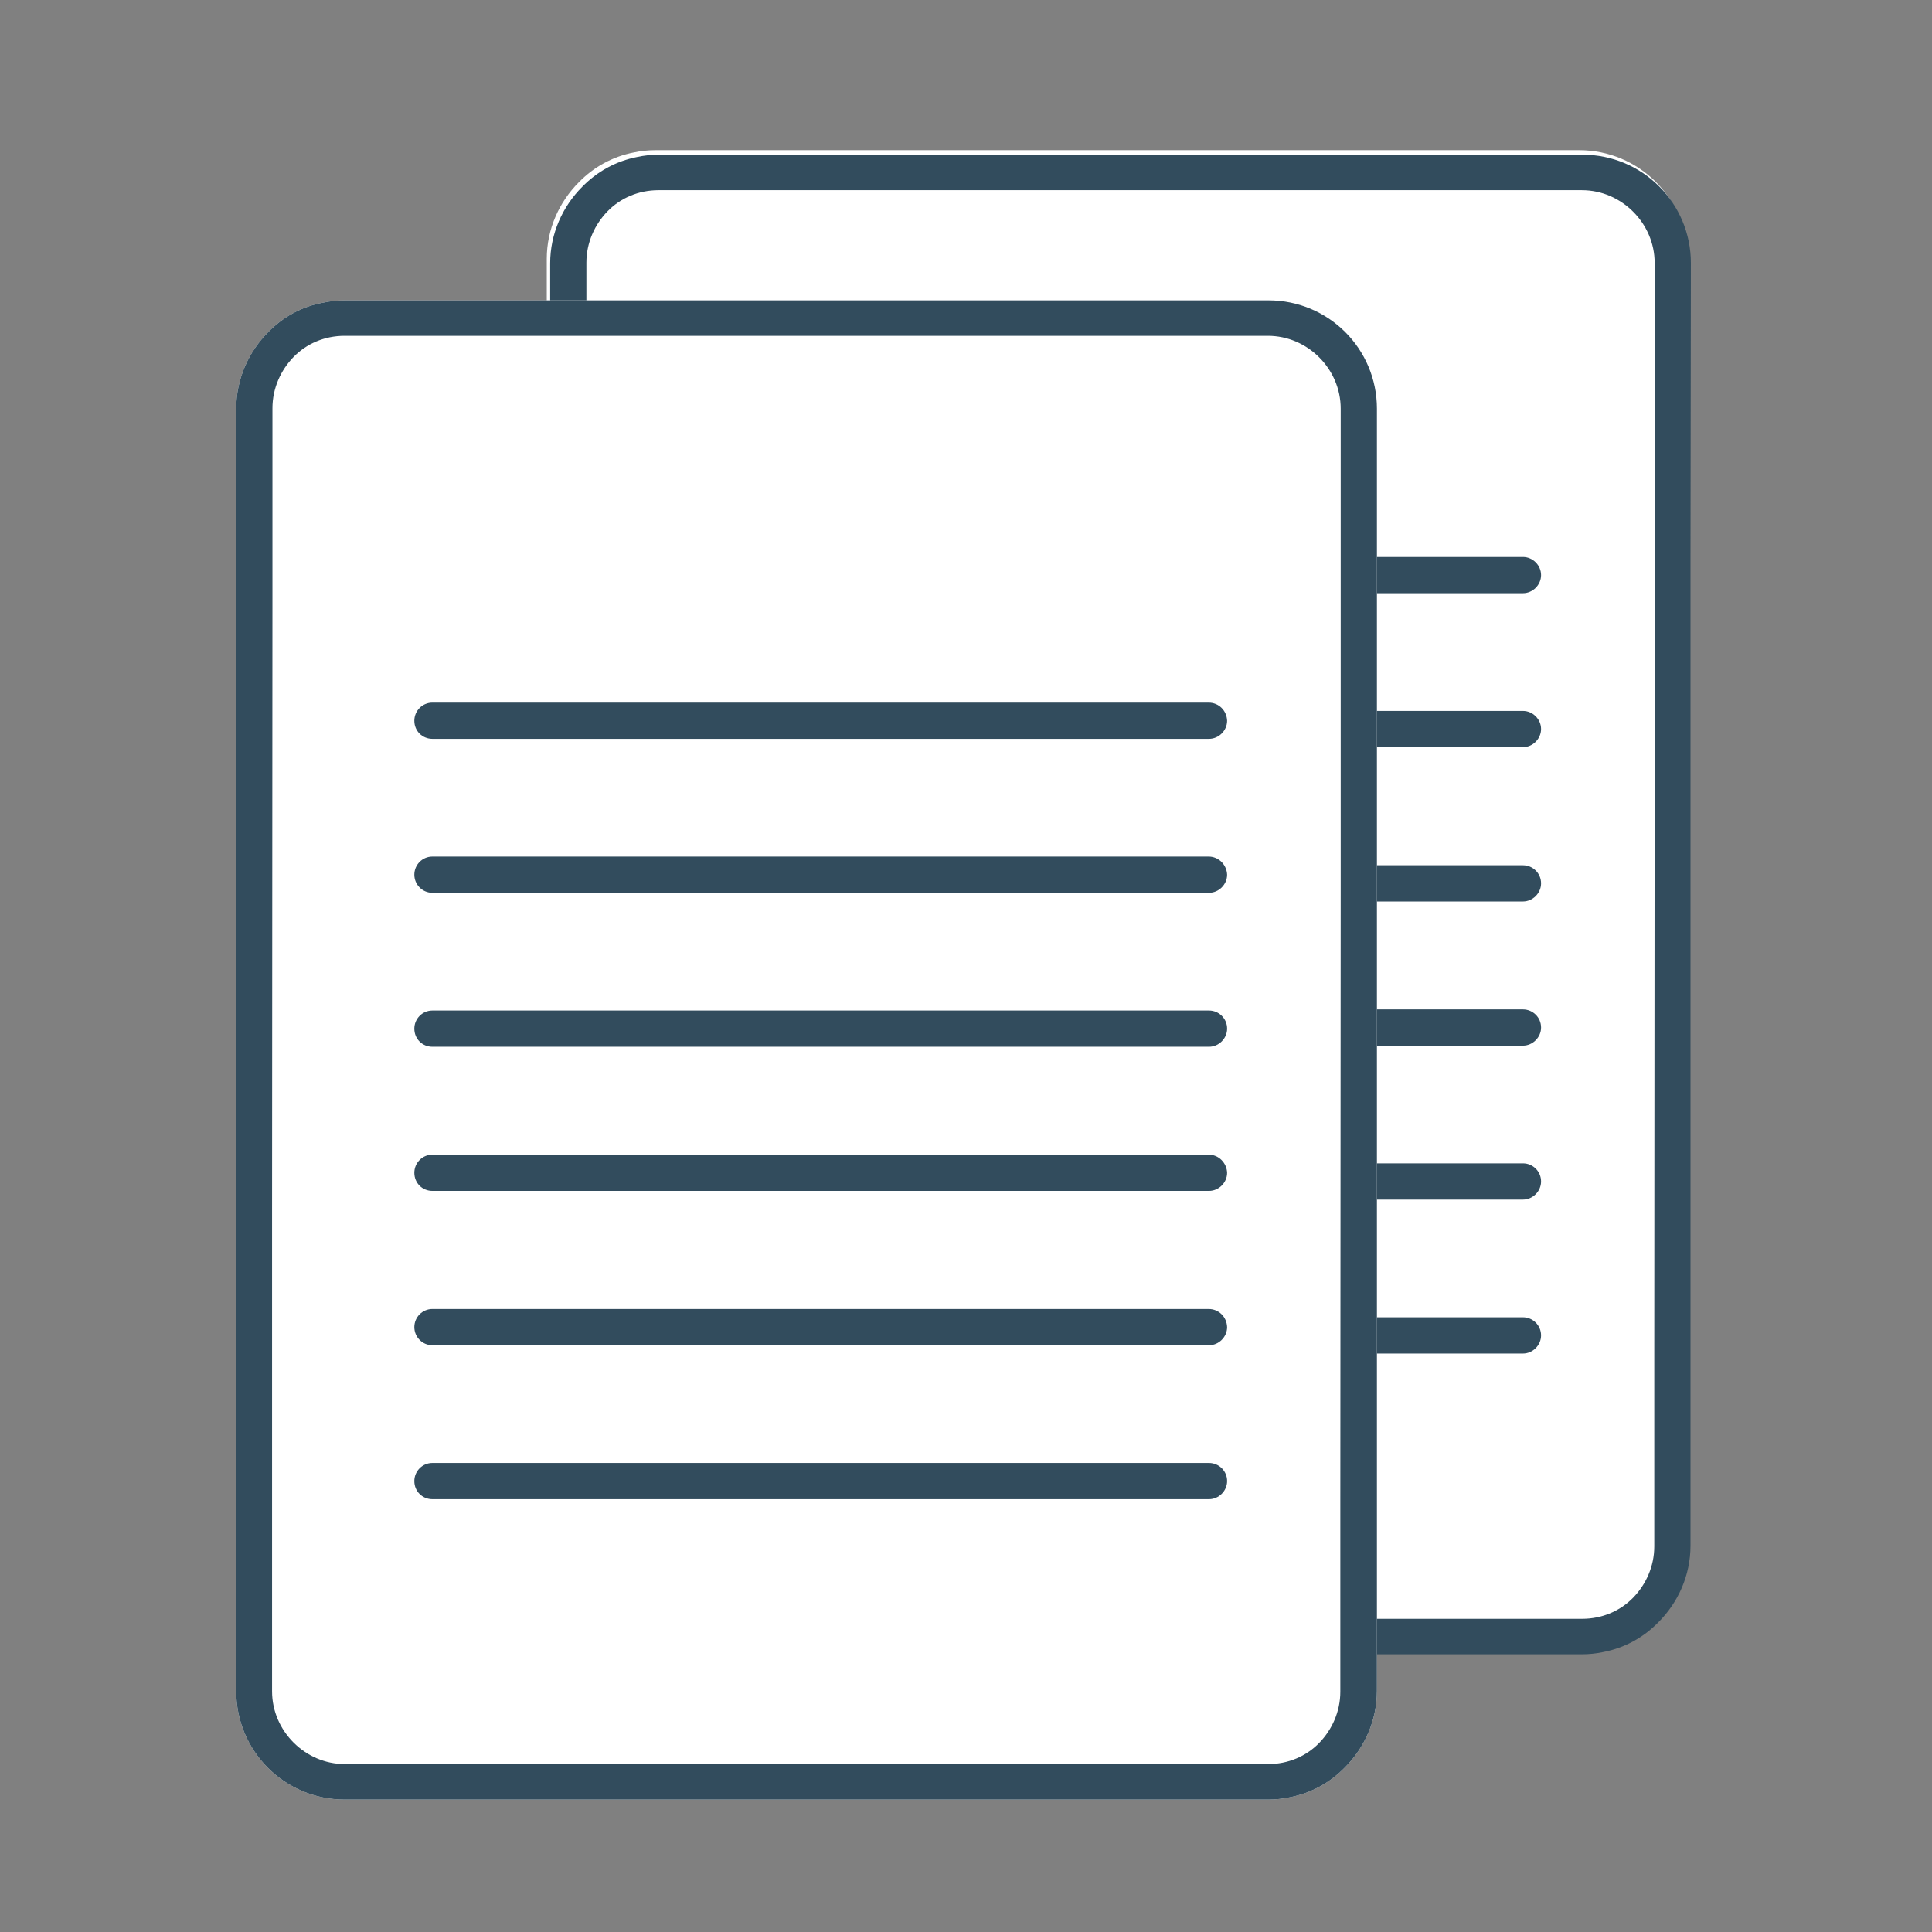 <?xml version="1.0" encoding="utf-8"?>
<!-- Generator: Adobe Illustrator 25.0.1, SVG Export Plug-In . SVG Version: 6.00 Build 0)  -->
<svg version="1.1" id="_x32_" xmlns="http://www.w3.org/2000/svg" xmlns:xlink="http://www.w3.org/1999/xlink" x="0px" y="0px"
	 viewBox="0 0 512 512" style="enable-background:new 0 0 512 512;" xml:space="preserve">
<rect x="0" y="0" width="512" height="512" fill="#808080" stroke="none"/>
<style type="text/css">
	.st0{fill-rule:evenodd;clip-rule:evenodd;fill:#FFFFFF;}
	.st1{fill-rule:evenodd;clip-rule:evenodd;fill:#324C5D;}
</style>
<g>
	<g>
		<path class="st0" d="M447.2,68.5c0-7.9-3.2-15.1-8.4-20.3c-5.2-5.2-12.4-8.4-20.3-8.4v0h0H173.8c0,0-0.1,0-0.1,0v0h0v0
			c-1.9,0-3.9,0.2-5.7,0.6c-5.7,1.1-10.7,3.9-14.6,7.9c-5.2,5.2-8.5,12.4-8.5,20.3v0v261.7v0.4v77.8h0c0,7.9,3.2,15.1,8.4,20.3
			c5.2,5.2,12.4,8.4,20.3,8.4v0h0h244.6c0,0,0.1,0,0.1,0v0h0v0c1.9,0,3.9-0.2,5.7-0.6c5.7-1.1,10.7-3.9,14.6-7.9
			c5.2-5.2,8.5-12.4,8.5-20.3v0V146.7v-0.4L447.2,68.5L447.2,68.5z"/>
	</g>
	<g>
		<path class="st1" d="M197.8,358.7h205.8c2.6,0,4.8-2.2,4.8-4.8c0-2.7-2.2-4.8-4.8-4.8H197.8c-2.7,0-4.8,2.2-4.8,4.8
			C193,356.6,195.1,358.7,197.8,358.7L197.8,358.7z M403.6,308.3H197.8c-2.7,0-4.8,2.2-4.8,4.8c0,2.6,2.1,4.8,4.8,4.8h205.8
			c2.6,0,4.8-2.2,4.8-4.8C408.4,310.4,406.2,308.3,403.6,308.3L403.6,308.3z M403.6,267.5H197.8c-2.7,0-4.8,2.2-4.8,4.8
			c0,2.7,2.1,4.8,4.8,4.8h205.8c2.6,0,4.8-2.2,4.8-4.8C408.4,269.6,406.2,267.5,403.6,267.5L403.6,267.5z"/>
		<path class="st1" d="M197.8,238.9h205.8c2.6,0,4.8-2.2,4.8-4.8c0-2.7-2.2-4.8-4.8-4.8H197.8c-2.7,0-4.8,2.2-4.8,4.8
			C193,236.7,195.1,238.9,197.8,238.9L197.8,238.9z M403.6,188.4H197.8c-2.7,0-4.8,2.2-4.8,4.8c0,2.6,2.1,4.8,4.8,4.8h205.8
			c2.6,0,4.8-2.2,4.8-4.8C408.4,190.6,406.2,188.4,403.6,188.4L403.6,188.4z M403.6,147.6H197.8c-2.7,0-4.8,2.2-4.8,4.8
			c0,2.7,2.1,4.8,4.8,4.8h205.8c2.6,0,4.8-2.2,4.8-4.8C408.4,149.8,406.2,147.6,403.6,147.6L403.6,147.6z"/>
		<path class="st1" d="M448.1,69.7c0-7.9-3.2-15.1-8.4-20.3c-5.2-5.2-12.4-8.4-20.3-8.4v0h0H174.7c0,0-0.1,0-0.1,0v0h0v0
			c-1.9,0-3.9,0.2-5.7,0.6c-5.7,1.1-10.7,3.9-14.6,7.9c-5.2,5.2-8.5,12.4-8.5,20.3v0v261.7v0.4v77.8h0c0,7.9,3.2,15.1,8.4,20.3
			c5.2,5.2,12.4,8.4,20.3,8.4v0h0h244.6c0,0,0.1,0,0.1,0v0h0v0c1.9,0,3.9-0.2,5.7-0.6c5.7-1.1,10.7-3.9,14.6-7.9
			c5.2-5.2,8.5-12.4,8.5-20.3v0V148v-0.4L448.1,69.7L448.1,69.7z M240.8,428.9h-66.2h0v0c-5.3,0-10.1-2.2-13.6-5.7
			c-3.5-3.5-5.7-8.3-5.7-13.6h0v-66.2v-16.4v-45l0.1-162l0-0.4l0-0.4l0-49.6c0-5.3,2.2-10.1,5.6-13.6c3.4-3.5,8.2-5.6,13.5-5.6v0h0
			v0c0,0,0.1,0,0.1,0h45.4h0.1h89.7h26.9h16.3h66.2h0v0c5.3,0,10.1,2.2,13.6,5.7c3.5,3.5,5.7,8.3,5.7,13.6h0V136v16.4v45l-0.1,162
			l0,0.4l0,0.4l0,49.6c0,5.3-2.2,10.1-5.6,13.6c-3.4,3.5-8.2,5.6-13.5,5.6v0h0v0c0,0-0.1,0-0.1,0h-45.4h-0.1h-89.7h-26.9H240.8z"/>
	</g>
	<g>
		<path class="st0" d="M364.9,108.3c0-7.9-3.2-15.1-8.4-20.3c-5.2-5.2-12.4-8.4-20.3-8.4v0h0H91.5c0,0-0.1,0-0.1,0v0h0v0
			c-1.9,0-3.9,0.2-5.7,0.6C80,81.2,75,84,71.1,88c-5.2,5.2-8.5,12.4-8.5,20.3v0v261.7v0.4v77.8h0c0,7.9,3.2,15.1,8.4,20.3
			c5.2,5.2,12.4,8.4,20.3,8.4v0h0H336c0,0,0.1,0,0.1,0v0h0v0c1.9,0,3.9-0.2,5.7-0.6c5.7-1.1,10.7-3.9,14.6-7.9
			c5.2-5.2,8.5-12.4,8.5-20.3v0V186.5v-0.4L364.9,108.3L364.9,108.3z"/>
	</g>
	<g>
		<path class="st1" d="M114.6,397.3h205.8c2.6,0,4.8-2.2,4.8-4.8c0-2.7-2.2-4.8-4.8-4.8H114.6c-2.7,0-4.8,2.2-4.8,4.8
			C109.8,395.2,111.9,397.3,114.6,397.3L114.6,397.3z M320.3,346.9H114.6c-2.7,0-4.8,2.2-4.8,4.8c0,2.6,2.1,4.8,4.8,4.8h205.8
			c2.6,0,4.8-2.2,4.8-4.8C325.1,349,323,346.9,320.3,346.9L320.3,346.9z M320.3,306H114.6c-2.7,0-4.8,2.2-4.8,4.8
			c0,2.7,2.1,4.8,4.8,4.8h205.8c2.6,0,4.8-2.2,4.8-4.8C325.1,308.2,323,306,320.3,306L320.3,306z"/>
		<path class="st1" d="M114.6,277.4h205.8c2.6,0,4.8-2.2,4.8-4.8c0-2.7-2.2-4.8-4.8-4.8H114.6c-2.7,0-4.8,2.2-4.8,4.8
			C109.8,275.3,111.9,277.4,114.6,277.4L114.6,277.4z M320.3,227H114.6c-2.7,0-4.8,2.2-4.8,4.8c0,2.6,2.1,4.8,4.8,4.8h205.8
			c2.6,0,4.8-2.2,4.8-4.8C325.1,229.2,323,227,320.3,227L320.3,227z M320.3,186.2H114.6c-2.7,0-4.8,2.2-4.8,4.8
			c0,2.7,2.1,4.8,4.8,4.8h205.8c2.6,0,4.8-2.2,4.8-4.8C325.1,188.3,323,186.2,320.3,186.2L320.3,186.2z"/>
		<path class="st1" d="M364.9,108.3c0-7.9-3.2-15.1-8.4-20.3c-5.2-5.2-12.4-8.4-20.3-8.4v0h0H91.5c0,0-0.1,0-0.1,0v0h0v0
			c-1.9,0-3.9,0.2-5.7,0.6C80,81.2,75,84,71.1,88c-5.2,5.2-8.5,12.4-8.5,20.3v0v261.7v0.4v77.8h0c0,7.9,3.2,15.1,8.4,20.3
			c5.2,5.2,12.4,8.4,20.3,8.4v0h0H336c0,0,0.1,0,0.1,0v0h0v0c1.9,0,3.9-0.2,5.7-0.6c5.7-1.1,10.7-3.9,14.6-7.9
			c5.2-5.2,8.5-12.4,8.5-20.3v0V186.5v-0.4L364.9,108.3L364.9,108.3z M157.6,467.5H91.4h0v0c-5.3,0-10.1-2.2-13.6-5.7
			c-3.5-3.5-5.7-8.3-5.7-13.6h0v-66.2v-16.4v-45l0.1-162l0-0.4l0-0.4l0-49.6c0-5.3,2.2-10.1,5.6-13.6c3.4-3.5,8.2-5.6,13.5-5.6v0h0
			v0c0,0,0.1,0,0.1,0h45.4h0.1h89.7h26.9h16.3h66.2h0v0c5.3,0,10.1,2.2,13.6,5.7c3.5,3.5,5.7,8.3,5.7,13.6h0v66.2v16.4v45l-0.1,162
			l0,0.4l0,0.4l0,49.6c0,5.3-2.2,10.1-5.6,13.6c-3.4,3.5-8.2,5.6-13.5,5.6v0h0v0c0,0-0.1,0-0.1,0h-45.4h-0.1h-89.7h-26.9H157.6z"/>
	</g>
</g>
</svg>
